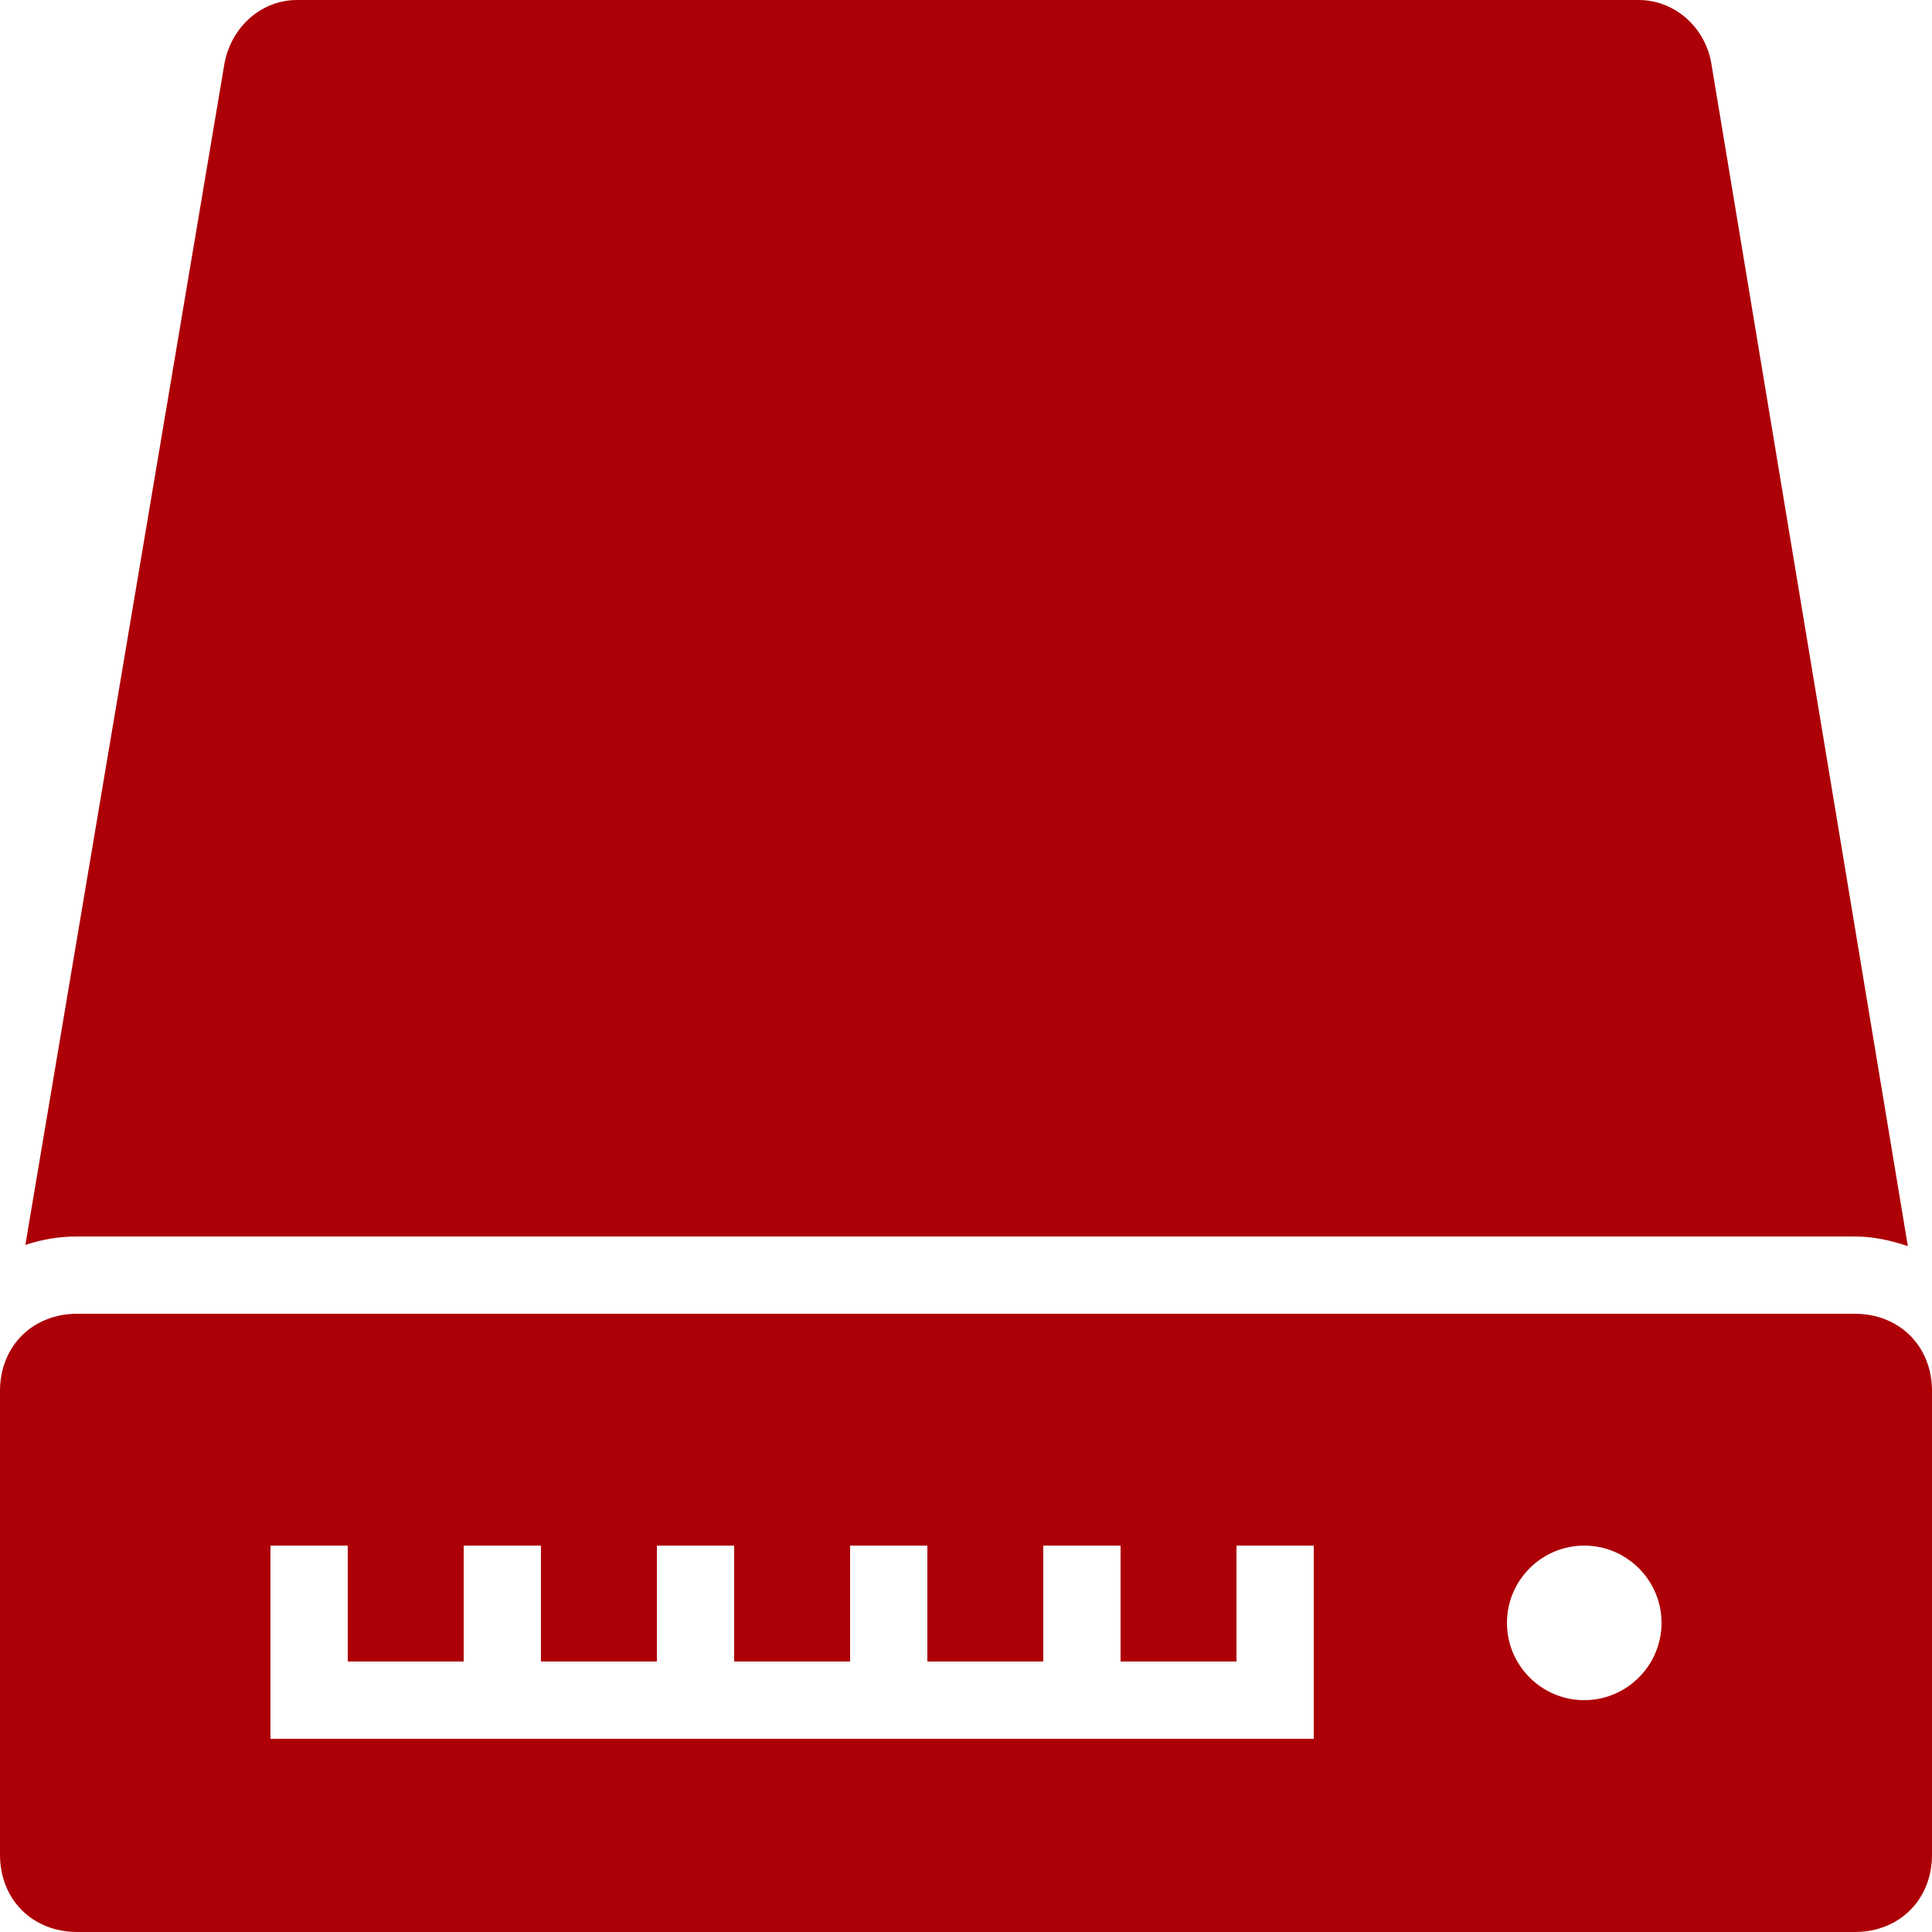 <?xml version="1.0" encoding="UTF-8"?>
<svg xmlns="http://www.w3.org/2000/svg" xmlns:xlink="http://www.w3.org/1999/xlink" viewBox="0 0 50 50" version="1.1" fill="#ac0006"><g id="surface1" fill="#ac0006"><path style=" " d="M 7.688 0 C 6.785 0 6.004 0.664 5.812 1.625 L 0.656 32.219 C 1.078 32.078 1.52 32 2 32 L 48 32 C 48.488 32 48.949 32.105 49.375 32.25 L 44.281 1.594 C 44.098 0.664 43.312 0 42.406 0 Z M 2 34 C 0.84 34 0 34.84 0 36 L 0 48 C 0 49.16 0.84 50 2 50 L 48 50 C 49.16 50 50 49.16 50 48 L 50 36 C 50 34.84 49.16 34 48 34 Z M 7 40 L 9 40 L 9 43 L 12 43 L 12 40 L 14 40 L 14 43 L 17 43 L 17 40 L 19 40 L 19 43 L 22 43 L 22 40 L 24 40 L 24 43 L 27 43 L 27 40 L 29 40 L 29 43 L 32 43 L 32 40 L 34 40 L 34 45 L 7 45 Z M 41 40 C 42.102 40 43 40.898 43 42 C 43 43.102 42.102 44 41 44 C 39.898 44 39 43.102 39 42 C 39 40.898 39.898 40 41 40 Z " fill="#ac0006"/></g></svg>
